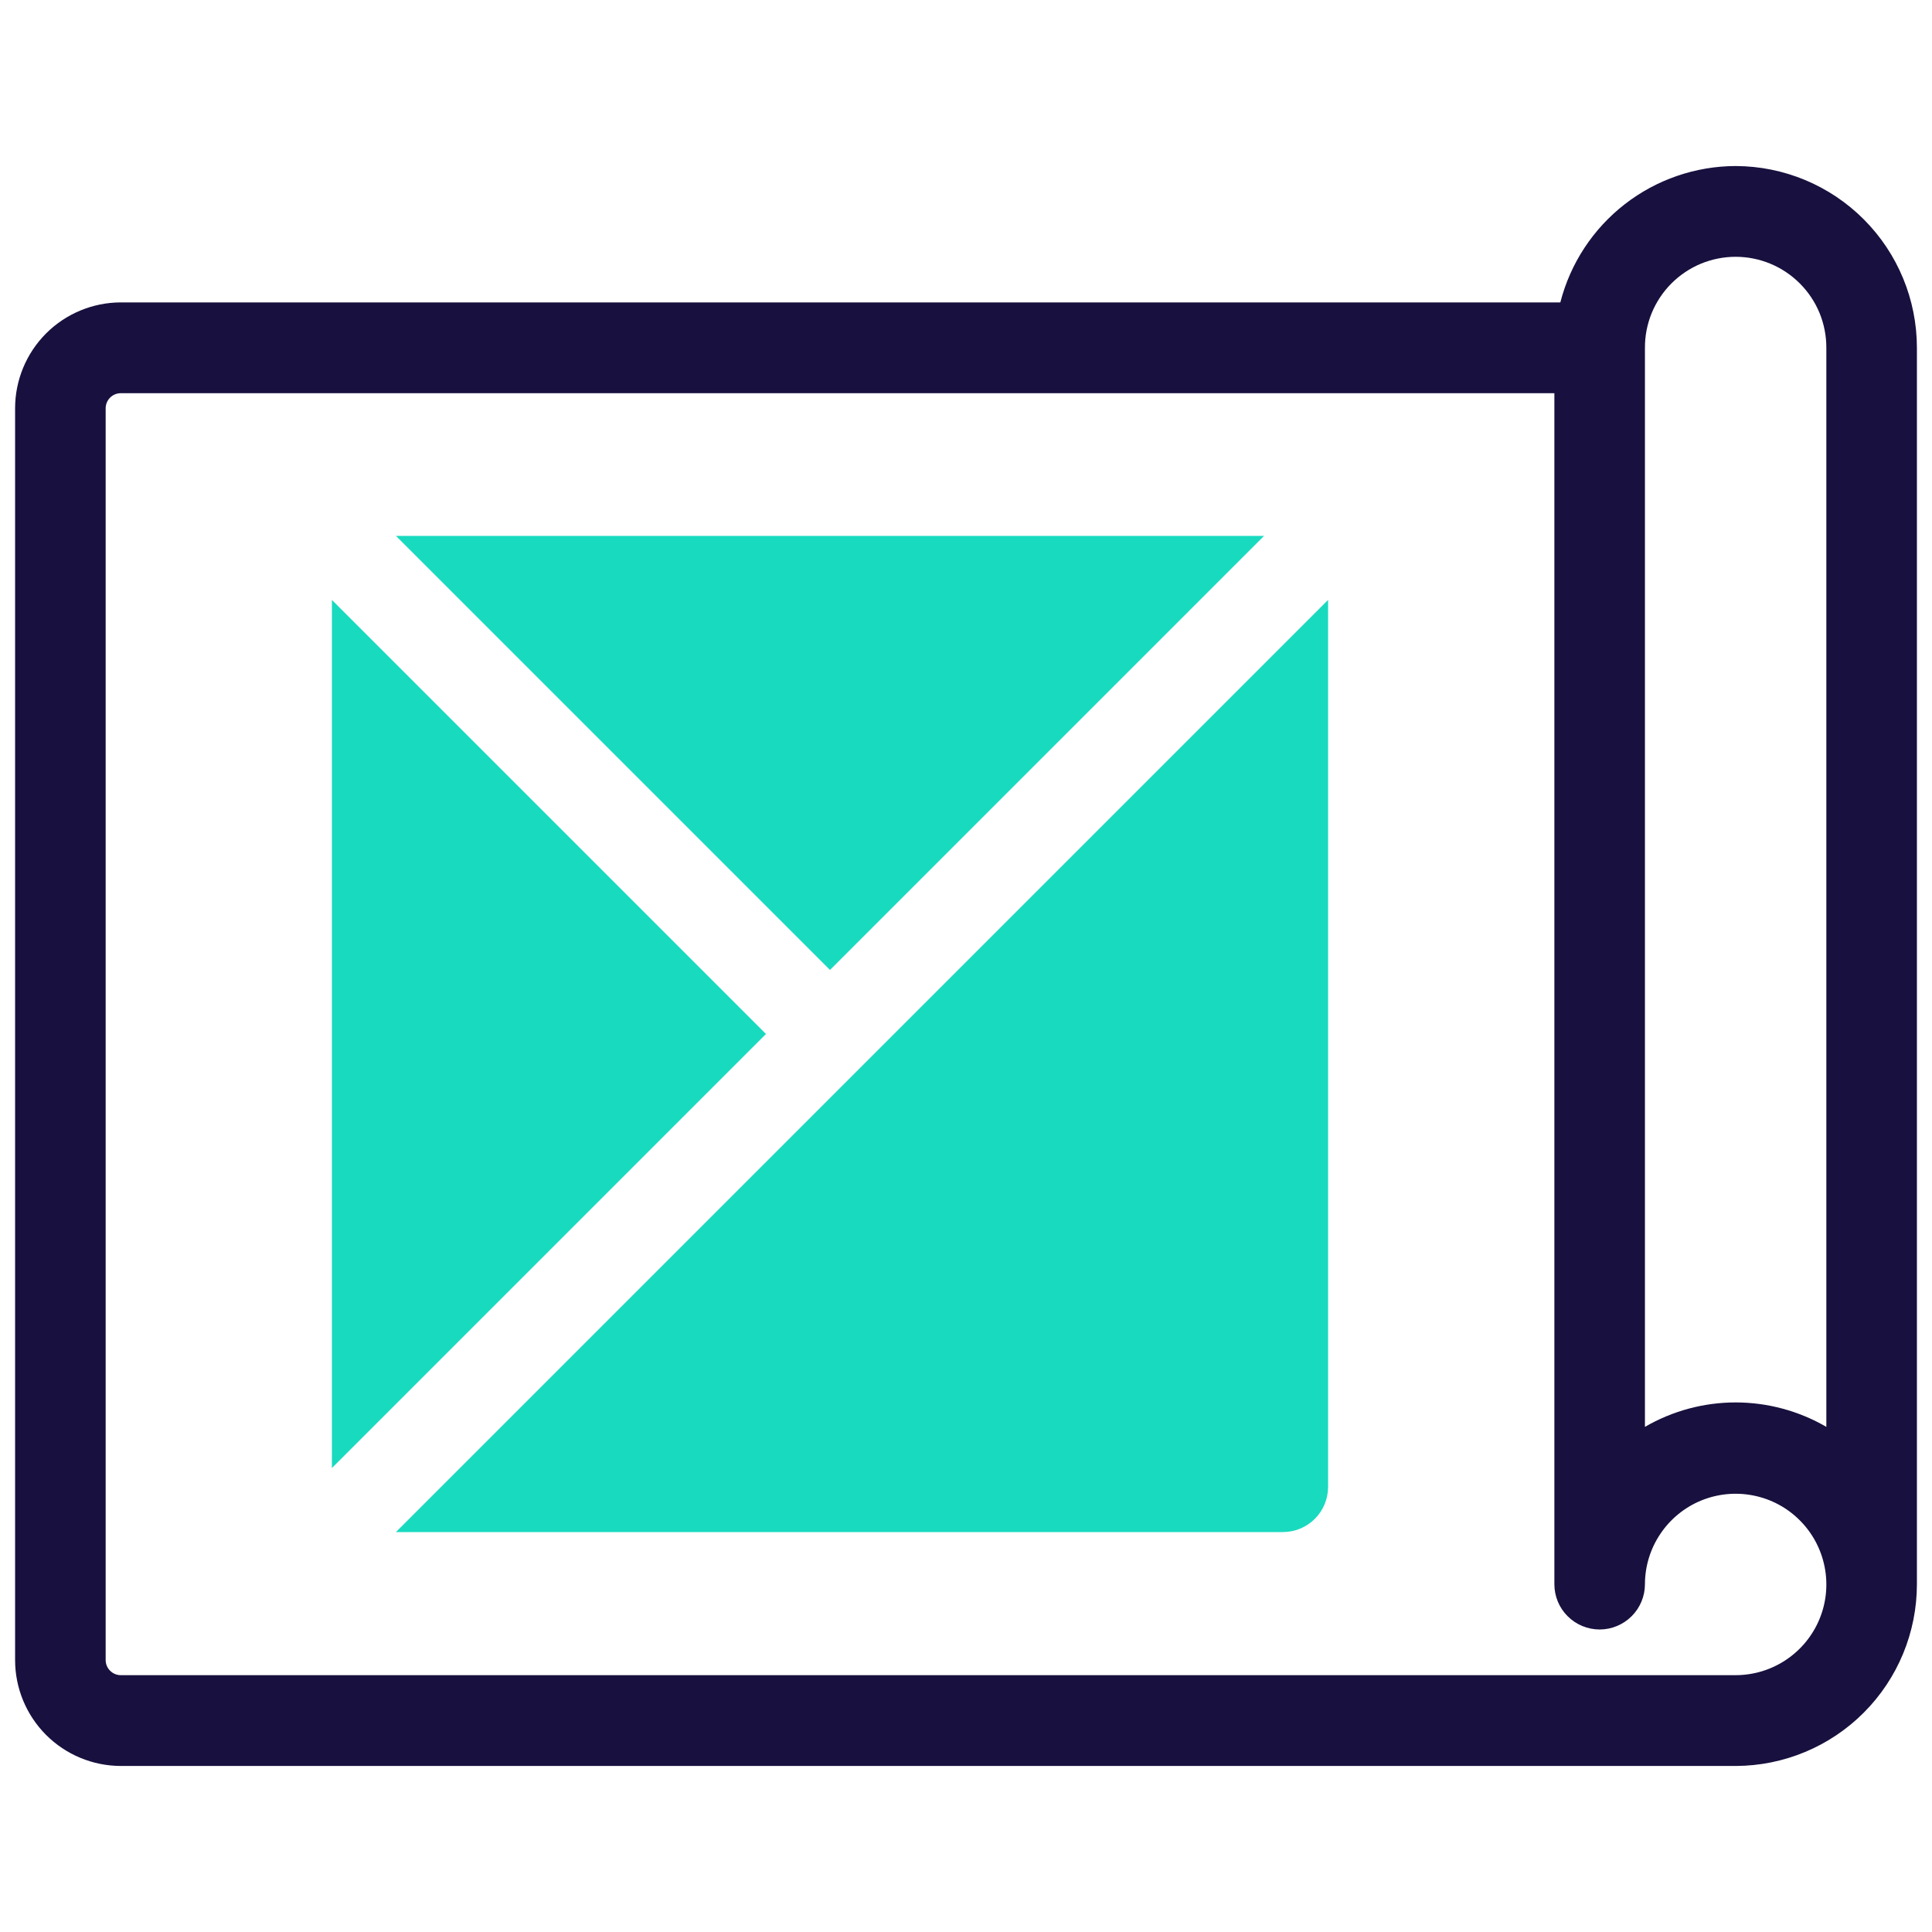 <?xml version="1.0" encoding="UTF-8"?>
<svg xmlns="http://www.w3.org/2000/svg" width="48" height="48" viewBox="0 0 48 48" fill="none">
  <path d="M43.121 4.125C42.123 4.128 41.153 4.462 40.365 5.075C39.577 5.688 39.014 6.546 38.766 7.513H3C2.303 7.515 1.635 7.793 1.143 8.286C0.651 8.78 0.375 9.448 0.375 10.145V41.243C0.375 41.94 0.651 42.608 1.143 43.102C1.635 43.595 2.303 43.873 3 43.875H43.121C44.317 43.872 45.463 43.395 46.307 42.548C47.151 41.702 47.625 40.555 47.625 39.359V8.641C47.625 7.445 47.151 6.298 46.307 5.452C45.463 4.605 44.317 4.128 43.121 4.125ZM43.121 41.619H3C2.9 41.619 2.805 41.579 2.735 41.508C2.664 41.438 2.625 41.342 2.625 41.243V10.145C2.625 10.046 2.664 9.95 2.735 9.879C2.805 9.809 2.9 9.769 3 9.769H38.618V39.359C38.618 39.657 38.736 39.944 38.947 40.154C39.158 40.365 39.444 40.484 39.743 40.484C40.041 40.484 40.327 40.365 40.538 40.154C40.749 39.944 40.868 39.657 40.868 39.359C40.869 38.914 41.002 38.478 41.251 38.109C41.499 37.739 41.851 37.451 42.263 37.281C42.675 37.112 43.128 37.068 43.565 37.156C44.002 37.243 44.403 37.458 44.717 37.774C45.032 38.089 45.246 38.491 45.332 38.928C45.419 39.365 45.374 39.818 45.203 40.229C45.032 40.641 44.743 40.992 44.373 41.239C44.002 41.487 43.567 41.619 43.121 41.619ZM45.375 35.45C44.691 35.053 43.913 34.843 43.121 34.843C42.33 34.843 41.552 35.053 40.868 35.45V8.641C40.867 8.344 40.924 8.051 41.037 7.776C41.15 7.502 41.316 7.253 41.525 7.043C41.735 6.833 41.983 6.666 42.257 6.552C42.531 6.439 42.825 6.38 43.121 6.38C43.418 6.38 43.712 6.439 43.985 6.552C44.259 6.666 44.508 6.833 44.717 7.043C44.927 7.253 45.093 7.502 45.206 7.776C45.318 8.051 45.376 8.344 45.375 8.641V35.45Z" fill="#18103E"></path>
  <path fill-rule="evenodd" clip-rule="evenodd" d="M9.837 13.314L20.621 24.098L31.405 13.314H9.837ZM9.837 38.064H31.871C32.17 38.064 32.456 37.946 32.667 37.735C32.878 37.524 32.996 37.238 32.996 36.939V14.905L9.837 38.064ZM8.246 36.473V14.905L19.03 25.689L8.246 36.473Z" fill="#18DABF"></path>
</svg>
